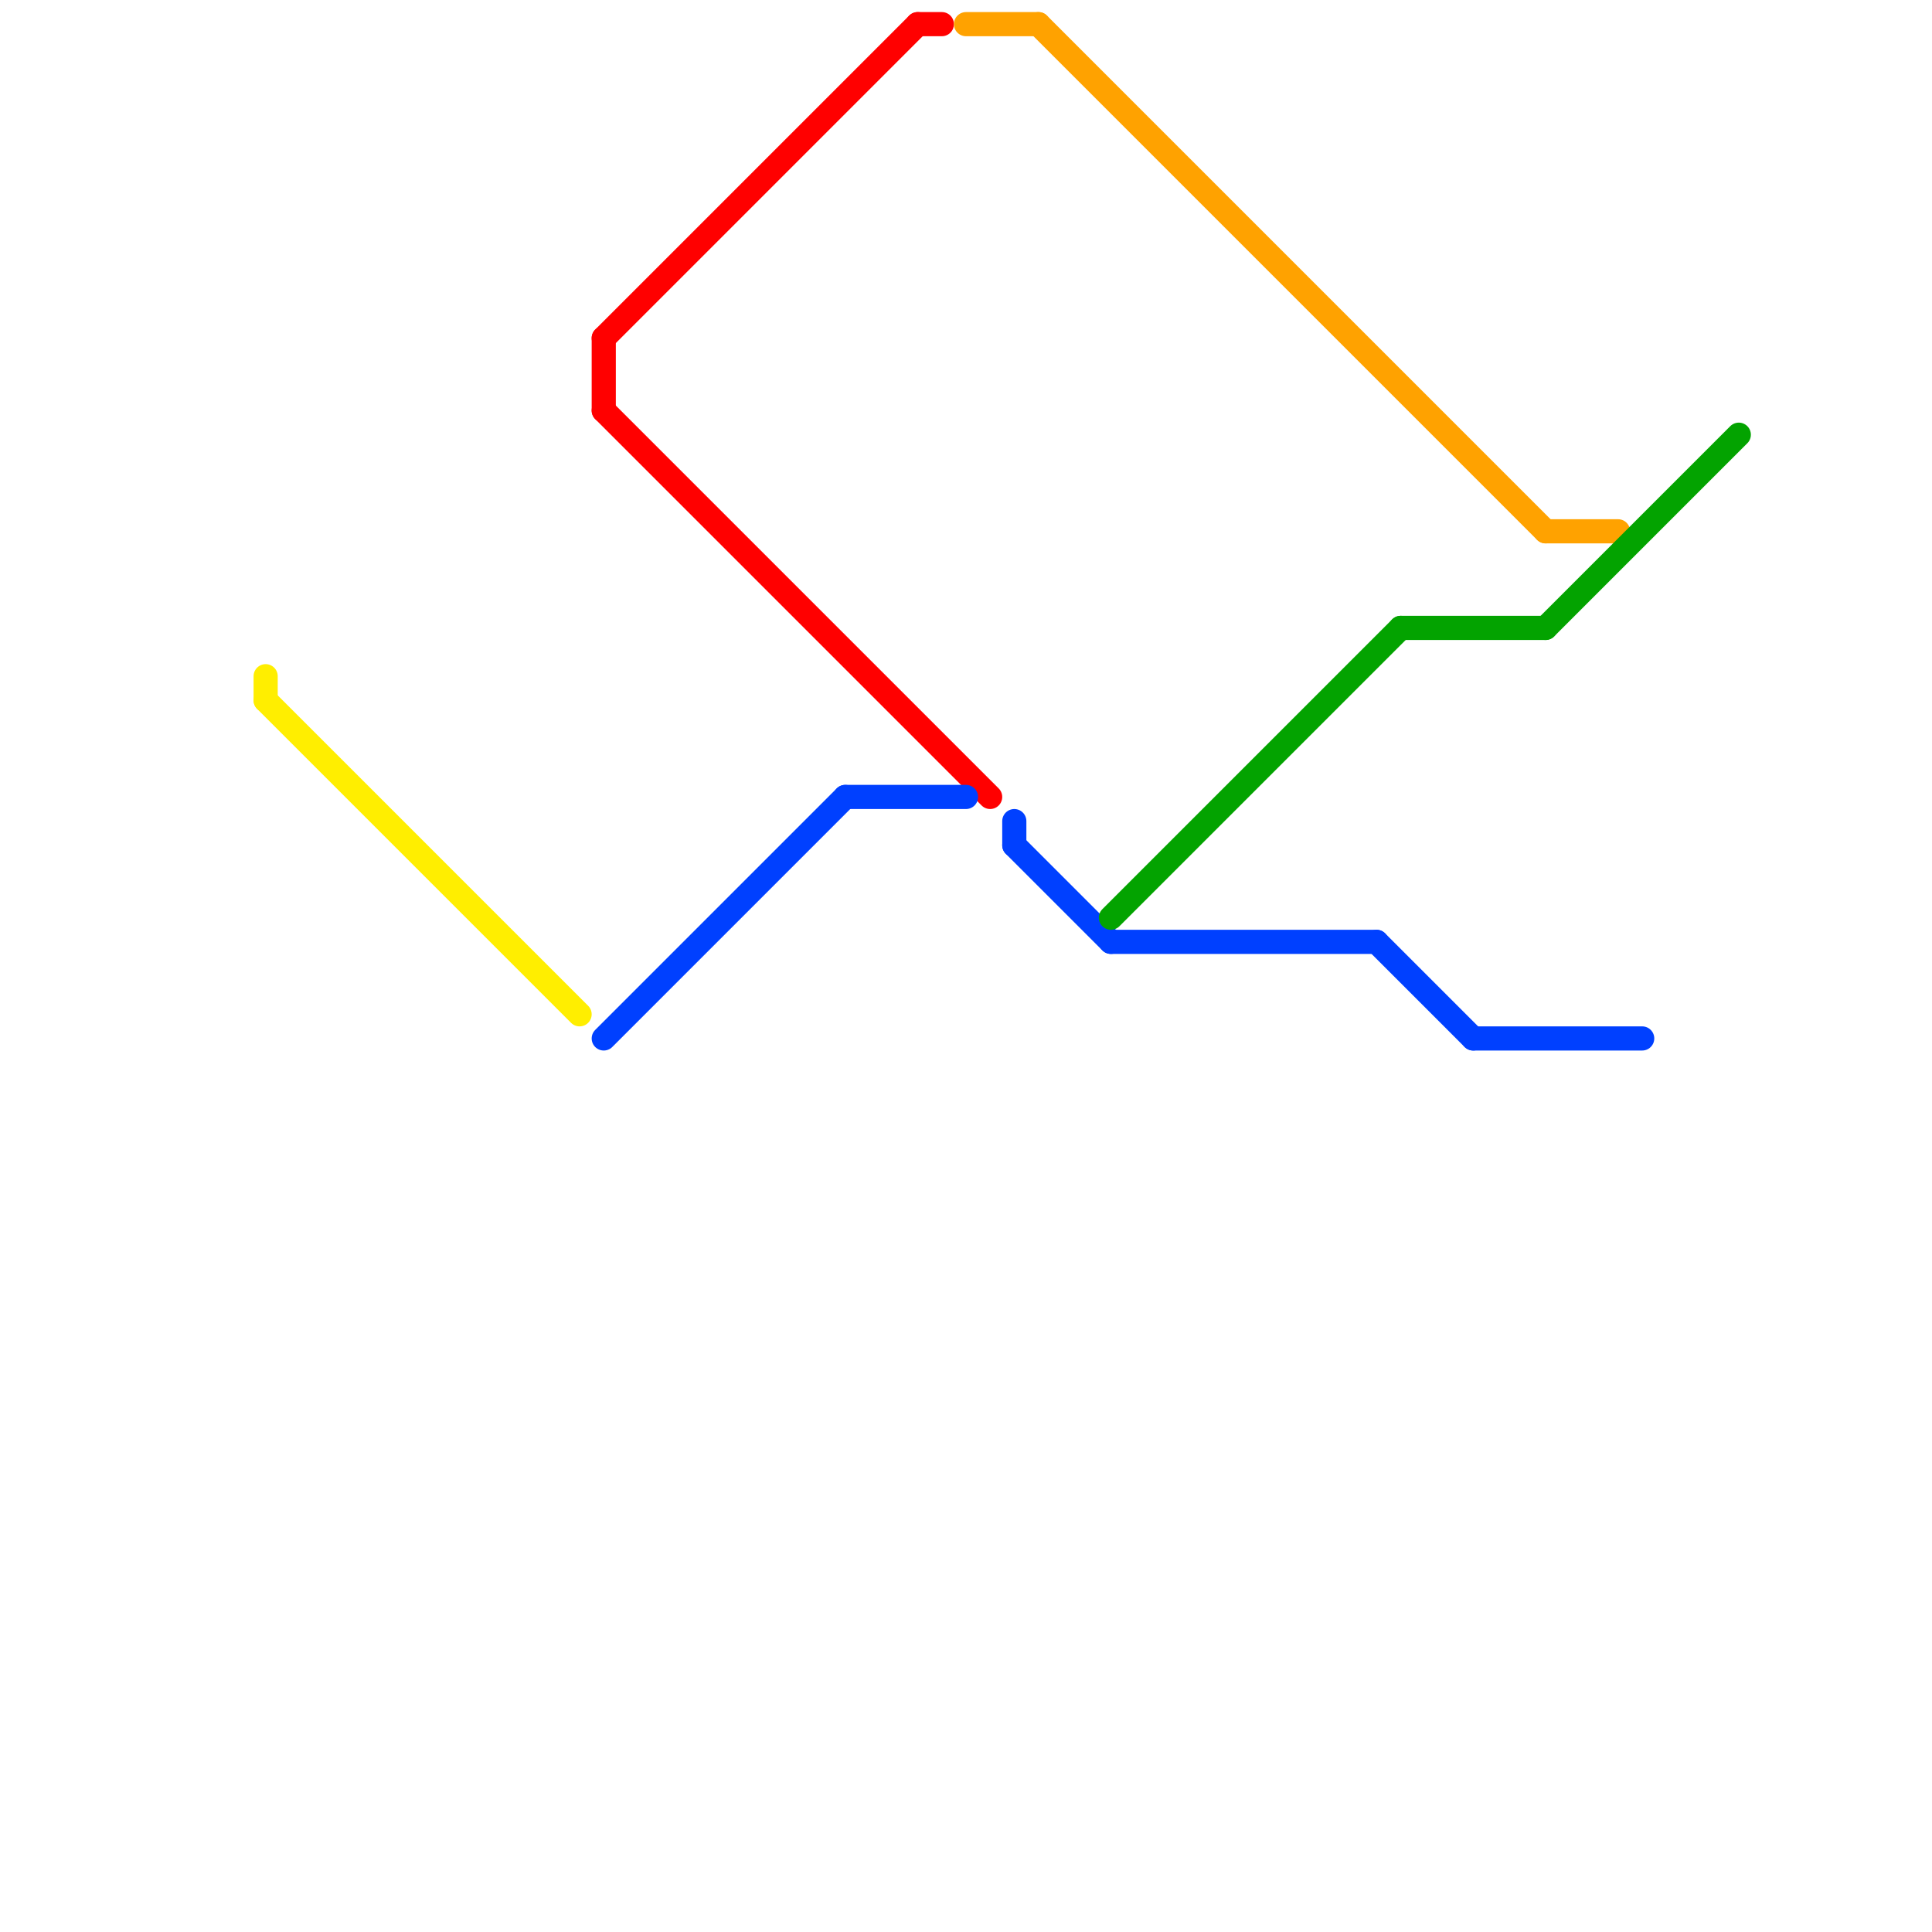 
<svg version="1.1" xmlns="http://www.w3.org/2000/svg" viewBox="0 0 80 80">
<style>text { font: 1px Helvetica; font-weight: 600; white-space: pre; dominant-baseline: central; } line { stroke-width: 1; fill: none; stroke-linecap: round; stroke-linejoin: round; } .c0 { stroke: #ffee00 } .c1 { stroke: #ff0000 } .c2 { stroke: #0040ff } .c3 { stroke: #ffa200 } .c4 { stroke: #03a300 }</style><defs><g id="wm-xf"><circle r="1.2" fill="#000"/><circle r="0.9" fill="#fff"/><circle r="0.6" fill="#000"/><circle r="0.3" fill="#fff"/></g><g id="wm"><circle r="0.6" fill="#000"/><circle r="0.3" fill="#fff"/></g></defs><line class="c0" x1="11" y1="29" x2="24" y2="42"/><line class="c0" x1="11" y1="28" x2="11" y2="29"/><line class="c1" x1="25" y1="14" x2="38" y2="1"/><line class="c1" x1="25" y1="17" x2="41" y2="33"/><line class="c1" x1="25" y1="14" x2="25" y2="17"/><line class="c1" x1="38" y1="1" x2="39" y2="1"/><line class="c2" x1="42" y1="34" x2="42" y2="35"/><line class="c2" x1="61" y1="43" x2="68" y2="43"/><line class="c2" x1="35" y1="33" x2="40" y2="33"/><line class="c2" x1="57" y1="39" x2="61" y2="43"/><line class="c2" x1="25" y1="43" x2="35" y2="33"/><line class="c2" x1="42" y1="35" x2="46" y2="39"/><line class="c2" x1="46" y1="39" x2="57" y2="39"/><line class="c3" x1="64" y1="22" x2="67" y2="22"/><line class="c3" x1="40" y1="1" x2="43" y2="1"/><line class="c3" x1="43" y1="1" x2="64" y2="22"/><line class="c4" x1="64" y1="26" x2="72" y2="18"/><line class="c4" x1="46" y1="38" x2="58" y2="26"/><line class="c4" x1="58" y1="26" x2="64" y2="26"/>
</svg>
